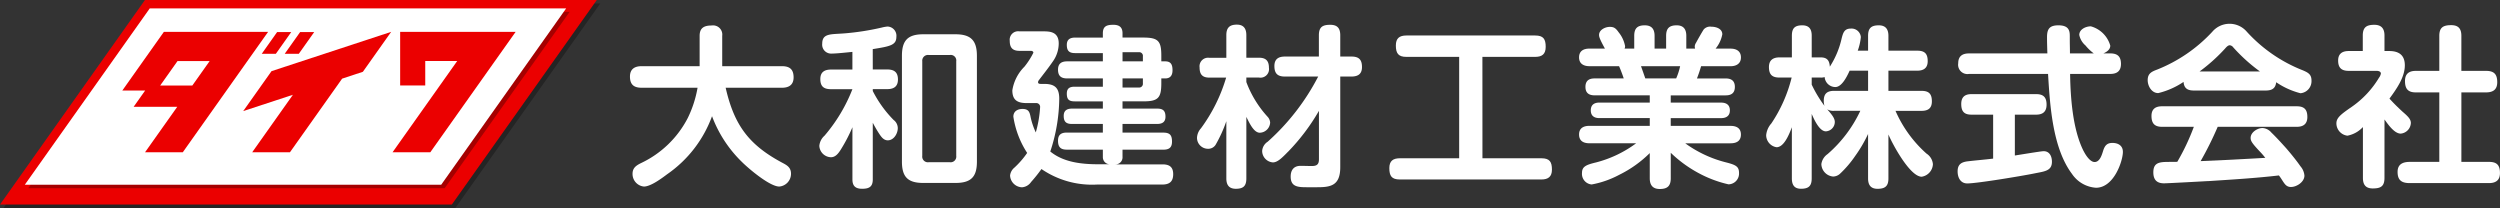 <svg xmlns="http://www.w3.org/2000/svg" xmlns:xlink="http://www.w3.org/1999/xlink" width="295.553" height="24.592" viewBox="0 0 295.553 24.592"><rect x="0" y="0" width="295.553" height="24.592" fill="#333333" stroke="none"/><defs><clipPath id="a"><rect width="295.553" height="24.592" fill="none"/></clipPath><clipPath id="c"><rect width="70.554" height="24.182" fill="none"/></clipPath><clipPath id="e"><rect width="63.998" height="20.845" fill="none"/></clipPath></defs><g clip-path="url(#a)" style="isolation:isolate"><g transform="translate(0 0)"><g clip-path="url(#a)"><g transform="translate(0.41 0.41)" opacity="0.3" style="mix-blend-mode:multiply;isolation:isolate"><g clip-path="url(#c)"><path d="M.567,24.749H53.986L71.12.567H17.7Z" transform="translate(-0.567 -0.567)"/></g></g></g></g><path d="M17.135,0,0,24.182H53.418L70.554,0Z" transform="translate(0 0)" fill="#eb0000"/><g transform="translate(0 0)"><g clip-path="url(#a)"><g transform="translate(3.341 1.406)" opacity="0.3" style="mix-blend-mode:multiply;isolation:isolate"><g clip-path="url(#e)"><path d="M4.619,22.789H53.846L68.617,1.944H19.39Z" transform="translate(-4.619 -1.944)"/></g></g></g></g><path d="M4.052,22.222H53.279L68.05,1.377H18.823Z" transform="translate(-1.121 -0.381)" fill="#fff"/><path d="M44.447,7.811,46.27,5.238H44.6L42.781,7.811Z" transform="translate(-11.838 -1.449)" fill="#eb0000"/><path d="M48.2,7.811l1.823-2.573H48.36L46.536,7.811Z" transform="translate(-12.877 -1.449)" fill="#eb0000"/><path d="M37.227,5.207H24.906L22.463,8.654,19.99,12.145h2.7l-1.363,1.925h5.157l-3.806,5.372H27.14L34.783,8.654Zm-8.963,6.35h-3.8l2.056-2.9h3.8Z" transform="translate(-5.531 -1.441)" fill="#eb0000"/><path d="M39.752,14.575l5.877-1.93-4.816,6.8h4.463l6.17-8.706L53.9,9.928l3.345-4.722L43.1,9.853Z" transform="translate(-11 -1.441)" fill="#eb0000"/><path d="M74.25,5.207H65.062v6.337h2.966V8.654h3.779L64.164,19.441h4.463L76.271,8.654l2.443-3.447Z" transform="translate(-17.755 -1.441)" fill="#eb0000"/><g transform="translate(0 0)"><g clip-path="url(#a)"><path d="M107.41,21.719c-.652.49-1.977,1.489-2.793,1.489a1.491,1.491,0,0,1-1.345-1.509c0-.693.428-.979,1-1.264a11.94,11.94,0,0,0,5.524-5.321,13.2,13.2,0,0,0,1.162-3.588h-6.625c-.917,0-1.366-.388-1.366-1.325,0-.877.55-1.223,1.366-1.223h6.87V5.391c0-.958.55-1.223,1.427-1.223a1.087,1.087,0,0,1,1.243,1.223V8.979h7.073c.917,0,1.366.387,1.366,1.325,0,.877-.55,1.223-1.366,1.223H114.28c1.019,4.464,2.772,6.808,6.849,8.949.53.286.877.571.877,1.223a1.512,1.512,0,0,1-1.387,1.509c-1.121,0-3.608-2.1-4.424-2.916a14.705,14.705,0,0,1-3.526-5.4,14.292,14.292,0,0,1-5.259,6.829" transform="translate(-28.492 -1.154)" fill="#fff"/><path d="M140.237,9.412h1.712c.815,0,1.264.326,1.264,1.183,0,.835-.489,1.141-1.264,1.141h-1.712v.224a13.674,13.674,0,0,0,2.466,3.425,1.205,1.205,0,0,1,.49.958c0,.652-.469,1.447-1.183,1.447-.51,0-.795-.448-1.04-.815-.265-.408-.509-.836-.733-1.264v6.706c0,.877-.448,1.1-1.264,1.1-.775,0-1.142-.326-1.142-1.1V16.242a18.674,18.674,0,0,1-1.406,2.691c-.265.407-.592.856-1.141.856a1.418,1.418,0,0,1-1.366-1.345,1.815,1.815,0,0,1,.612-1.2,19.113,19.113,0,0,0,3.3-5.5H135.3c-.856,0-1.264-.326-1.264-1.2,0-.815.49-1.121,1.264-1.121h2.528V7.334c-.611.061-1.876.2-2.446.2a1.056,1.056,0,0,1-1.121-1.182c0-1.223,1.02-1.081,2.548-1.2a30.16,30.16,0,0,0,4.484-.693,4.084,4.084,0,0,1,.693-.122,1.092,1.092,0,0,1,1.04,1.223c0,.979-.754,1.121-2.793,1.447ZM152.549,20.3c0,1.834-.713,2.528-2.547,2.528H146.21c-1.814,0-2.527-.694-2.527-2.528V7.8c0-1.835.713-2.548,2.527-2.548H150c1.814,0,2.547.713,2.547,2.548ZM146.842,7.7a.677.677,0,0,0-.754.754V19.625a.669.669,0,0,0,.754.754h2.508a.669.669,0,0,0,.754-.754V8.454a.661.661,0,0,0-.754-.754Z" transform="translate(-37.056 -1.2)" fill="#fff"/><path d="M176.048,19.649v-.836h-4.261c-.734,0-1.039-.306-1.039-1.06,0-.714.387-.958,1.039-.958h4.261V15.776H172.4c-.694,0-.979-.265-.979-.958,0-.631.387-.856.979-.856h3.649v-.856h-3.343c-.673,0-.918-.244-.918-.917,0-.612.326-.816.918-.816h3.343v-.979h-4.22c-.734,0-1.081-.306-1.081-1.039,0-.713.407-.979,1.081-.979h4.22V7.4h-3.282c-.713,0-.979-.286-.979-.979,0-.632.388-.856.979-.856h3.282V5.054c0-.856.489-1,1.243-1,.694,0,1.081.285,1.081,1v.509h2.446c1.753,0,2.141.388,2.141,2.12v.693h.468c.694,0,.856.428.856,1.06,0,.571-.244.958-.856.958h-.468v.571c0,1.753-.388,2.141-2.141,2.141h-2.446v.856h4.1c.693,0,.979.265.979.958,0,.632-.388.856-.979.856h-4.1V16.8h4.811c.775,0,1.04.286,1.04,1.06,0,.714-.347.958-1.04.958h-4.811v.836a.83.83,0,0,1-.835.9H183.1c.815,0,1.264.305,1.264,1.162,0,.877-.448,1.223-1.284,1.223h-7.706a10.566,10.566,0,0,1-6.584-1.834,16.822,16.822,0,0,1-1.223,1.529,1.432,1.432,0,0,1-1.081.631,1.462,1.462,0,0,1-1.406-1.386,1.4,1.4,0,0,1,.51-.938A10.2,10.2,0,0,0,167.1,19.2a10.8,10.8,0,0,1-1.631-4.281c0-.631.49-.917,1.081-.917.775,0,.856.428.979,1.06a8.507,8.507,0,0,0,.591,1.713,13.616,13.616,0,0,0,.51-2.956.453.453,0,0,0-.51-.509h-1.039c-1.081,0-1.733-.306-1.733-1.509a5.056,5.056,0,0,1,1.427-2.793,8.946,8.946,0,0,0,1.06-1.651c0-.163-.163-.224-.306-.224h-1.345c-.815,0-1.142-.387-1.142-1.182a1,1,0,0,1,1.142-1.122h2.833c.754,0,1.815.041,1.815,1.427a3.681,3.681,0,0,1-.673,2.1c-.53.775-1.1,1.489-1.672,2.242a.424.424,0,0,0-.1.244c0,.2.224.2.367.2h.367c1.264,0,1.773.49,1.773,1.753a20.337,20.337,0,0,1-1.06,6.238c1.591,1.3,3.751,1.509,5.728,1.509h1.325a.83.83,0,0,1-.835-.9m2.323-11.273h2.406V7.785a.432.432,0,0,0-.49-.489h-1.916Zm0,3.1h1.916a.441.441,0,0,0,.49-.489v-.592h-2.406Z" transform="translate(-45.668 -1.122)" fill="#fff"/><path d="M203.992,14.913a1.135,1.135,0,0,1,.306.693,1.266,1.266,0,0,1-1.224,1.2c-.693,0-1.2-1.081-1.59-1.875V22.21c0,.9-.367,1.223-1.243,1.223-.816,0-1.122-.469-1.122-1.223V15.443a16.038,16.038,0,0,1-1.284,2.813,1.031,1.031,0,0,1-.9.448,1.3,1.3,0,0,1-1.285-1.3,1.79,1.79,0,0,1,.469-1.121,19.391,19.391,0,0,0,2.976-5.992h-1.977c-.836,0-1.162-.388-1.162-1.2a1.013,1.013,0,0,1,1.162-1.141h2V5.27c0-.856.367-1.243,1.244-1.243.815,0,1.121.489,1.121,1.243v2.67h1.509c.795,0,1.162.367,1.162,1.183a1.011,1.011,0,0,1-1.162,1.162h-1.509v.529a12.607,12.607,0,0,0,2.508,4.1m2.4,4.158c-.734.754-1.243,1.243-1.774,1.243a1.372,1.372,0,0,1-1.264-1.345,1.411,1.411,0,0,1,.652-1.1,26.83,26.83,0,0,0,5.972-7.705h-3.934c-.876,0-1.243-.367-1.243-1.243,0-.815.469-1.121,1.243-1.121h4.016V5.291c0-.979.428-1.244,1.345-1.244.856,0,1.182.428,1.182,1.244V7.8h1.325c.877,0,1.244.367,1.244,1.243,0,.816-.469,1.121-1.244,1.121h-1.325V20.885c0,2.181-1.141,2.365-2.731,2.365H208.6c-1.081,0-1.876-.082-1.876-1.264,0-.754.367-1.264,1.162-1.264.448,0,.9.02,1.345.02.59,0,.835-.2.835-.795V14.219a24.265,24.265,0,0,1-3.669,4.852" transform="translate(-54.139 -1.115)" fill="#fff"/><path d="M238.094,20.317h6.972c.978,0,1.243.428,1.243,1.345,0,.836-.448,1.162-1.243,1.162H228.329c-.979,0-1.243-.427-1.243-1.345,0-.835.428-1.162,1.243-1.162h7.012V8.33H229.1c-.958,0-1.243-.428-1.243-1.345,0-.856.427-1.182,1.243-1.182h15.227c.979,0,1.244.427,1.244,1.345,0,.856-.429,1.182-1.244,1.182h-6.238Z" transform="translate(-62.837 -1.606)" fill="#fff"/><path d="M264.618,5.383c0-.877.367-1.243,1.243-1.243.836,0,1.162.469,1.162,1.243V6.891h1.366V5.383c0-.877.367-1.243,1.243-1.243.816,0,1.142.469,1.142,1.243V6.891h1.039a1.02,1.02,0,0,1-.041-.244.836.836,0,0,1,.142-.428c.265-.489.693-1.243.917-1.59a1,1,0,0,1,.9-.326c.55,0,1.3.224,1.3.9a3.755,3.755,0,0,1-.795,1.692h1.773c.673,0,1.224.286,1.224,1.04,0,.733-.55,1.039-1.224,1.039h-3.485c-.184.612-.265.856-.49,1.447h3.4c.673,0,1.081.286,1.081,1s-.407,1-1.081,1h-6.5v.856h5.952c.612,0,1.04.265,1.04.917s-.428.917-1.04.917h-5.952v.917h7.073c.694,0,1.224.265,1.224,1.02,0,.774-.53,1.039-1.224,1.039h-5.361a14.021,14.021,0,0,0,4.771,2.242c1.2.306,1.59.49,1.59,1.264a1.273,1.273,0,0,1-1.244,1.346,13.848,13.848,0,0,1-3.527-1.325,14.752,14.752,0,0,1-3.3-2.406v3.017c0,.917-.407,1.264-1.3,1.264-.835,0-1.182-.469-1.182-1.264V19.244a13.671,13.671,0,0,1-3.609,2.568,11.108,11.108,0,0,1-3.261,1.142,1.256,1.256,0,0,1-1.141-1.366c0-.754.489-.958,1.672-1.243a13.674,13.674,0,0,0,4.73-2.262h-5.525c-.694,0-1.223-.265-1.223-1.039,0-.754.529-1.02,1.223-1.02h7.135v-.917H260.5c-.611,0-1.018-.265-1.018-.917s.407-.917,1.018-.917h5.953v-.856h-6.523c-.673,0-1.08-.285-1.08-1s.407-1,1.08-1h3.446c-.123-.387-.388-1.081-.551-1.447h-3.506c-.673,0-1.223-.286-1.223-1.039,0-.775.55-1.04,1.223-1.04h1.834c-.571-1.039-.693-1.366-.693-1.61,0-.611.734-.958,1.264-.958.469,0,.693.123,1.06.652a3.631,3.631,0,0,1,.754,1.631.71.71,0,0,1-.061.285h1.141Zm.8,3.588c.163.448.367,1.039.509,1.447h3.649a7.538,7.538,0,0,0,.469-1.447Z" transform="translate(-71.417 -1.146)" fill="#fff"/><path d="M300.727,7.137V5.383c0-.9.367-1.243,1.264-1.243.815,0,1.141.469,1.141,1.243V7.137h3.4c.9,0,1.243.367,1.243,1.243,0,.816-.488,1.122-1.243,1.122h-3.4v2.385h3.914c.877,0,1.223.367,1.223,1.243,0,.816-.448,1.121-1.223,1.121h-3.078a14.533,14.533,0,0,0,3.669,5.056,1.659,1.659,0,0,1,.754,1.243,1.568,1.568,0,0,1-1.325,1.488c-1.386,0-3.445-3.832-3.934-4.994v5.2c0,.9-.387,1.223-1.285,1.223-.815,0-1.121-.469-1.121-1.223V16.982a15.856,15.856,0,0,1-1.528,2.609,12.538,12.538,0,0,1-1.773,2.079,1.242,1.242,0,0,1-.835.346,1.52,1.52,0,0,1-1.387-1.468,1.724,1.724,0,0,1,.733-1.183,15.381,15.381,0,0,0,3.873-5.117h-3.1a1.421,1.421,0,0,1-.816-.183c.591.673.9,1.08.9,1.508a1.116,1.116,0,0,1-1.06,1.1c-.775,0-1.407-1.447-1.672-2.059v7.624c0,.9-.367,1.223-1.264,1.223-.8,0-1.081-.469-1.081-1.223V16.187c-.387,1.039-.978,2.364-1.813,2.364a1.45,1.45,0,0,1-1.224-1.427,2.434,2.434,0,0,1,.612-1.386,17.044,17.044,0,0,0,2.4-5.423H290.25c-.877,0-1.243-.367-1.243-1.243,0-.815.49-1.141,1.243-1.141h1.468V5.363c0-.877.347-1.223,1.224-1.223.815,0,1.121.448,1.121,1.223V7.931h1.06c.754,0,1.04.367,1.081,1.1a10.283,10.283,0,0,0,1.407-3.384c.163-.611.305-1.121,1.06-1.121a1.1,1.1,0,0,1,1.2,1,6.436,6.436,0,0,1-.367,1.611Zm-3.872,4.3a1.28,1.28,0,0,1-1.264-1.182,1.247,1.247,0,0,1-.469.061h-1.06v.835a14.857,14.857,0,0,0,1.509,2.508,2,2,0,0,1-.082-.611c0-.836.408-1.162,1.224-1.162h4.015V9.5h-2.181c-.367.815-.958,1.936-1.692,1.936" transform="translate(-79.88 -1.146)" fill="#fff"/><path d="M330.143,19.02c.713,0,.978.632.978,1.243,0,1.1-.876,1.142-2.079,1.387-1.386.285-6.767,1.182-7.929,1.182-.815,0-1.142-.713-1.142-1.426,0-.795.408-1.081,1.142-1.183,1.019-.122,2.038-.2,3.057-.326V14.7H321.6c-.877,0-1.2-.407-1.2-1.264,0-.815.428-1.162,1.2-1.162h7.665c.877,0,1.222.407,1.222,1.243,0,.815-.427,1.182-1.222,1.182h-2.528V19.53c.529-.082,3.1-.51,3.4-.51m4.729-.02c.224.448.754,1.3,1.3,1.3.611,0,.856-.836,1-1.3.183-.591.427-.958,1.1-.958.694,0,1.244.326,1.244,1.06,0,1.039-1.04,4.24-3.18,4.24a3.715,3.715,0,0,1-2.834-1.631c-2.3-3.057-2.609-8.092-2.833-11.823h-9.356a1.1,1.1,0,0,1-1.264-1.264c0-.816.469-1.162,1.264-1.162h9.275c-.02-.652-.041-1.284-.041-1.916,0-.937.265-1.406,1.346-1.406,1.284,0,1.345.693,1.345,1.3v.428c0,.53.02,1.06.02,1.59h2.814a5.341,5.341,0,0,1-.979-.937,2.23,2.23,0,0,1-.734-1.243c0-.673.775-1.019,1.366-1.019a3.292,3.292,0,0,1,2.3,2.283c0,.469-.428.754-.815.917h.815c.877,0,1.264.388,1.264,1.244,0,.835-.468,1.182-1.264,1.182h-4.749c.04,2.813.306,6.564,1.59,9.112" transform="translate(-88.539 -1.146)" fill="#fff"/><path d="M352.281,12.08c-.775,0-1.244-.835-1.244-1.529,0-.775.448-1,1.1-1.243a17.9,17.9,0,0,0,6.544-4.484,2.678,2.678,0,0,1,4.036-.041,17.665,17.665,0,0,0,6.666,4.607c.611.265,1.019.469,1.019,1.2a1.429,1.429,0,0,1-1.3,1.508,9.038,9.038,0,0,1-2.874-1.3c-.082.754-.53.979-1.243.979H356.5c-.734,0-1.162-.244-1.223-1.019a9.247,9.247,0,0,1-3,1.325m5.891,10.4c-.693.041-4.811.265-5.2.265-.856,0-1.264-.428-1.264-1.3,0-.958.489-1.182,1.345-1.223.509-.02.917,0,1.488-.02a26.442,26.442,0,0,0,1.957-4.138H352.73c-.877,0-1.244-.408-1.244-1.285,0-.815.469-1.141,1.244-1.141H368.67c.877,0,1.243.388,1.243,1.264,0,.815-.469,1.162-1.243,1.162h-9.356a39.631,39.631,0,0,1-2.018,4.056c2.548-.1,5.1-.244,7.644-.387a8.357,8.357,0,0,0-.652-.754c-.937-1-1.08-1.244-1.08-1.61,0-.652.794-1.162,1.406-1.162a1.48,1.48,0,0,1,1.039.53c.611.591,1.182,1.222,1.753,1.855.53.611,1.243,1.488,1.692,2.14a1.9,1.9,0,0,1,.469,1.1c0,.754-.917,1.345-1.59,1.345-.53,0-.733-.325-1.06-.835a6.179,6.179,0,0,0-.367-.53c-2.772.326-5.585.489-8.378.673m6.136-12.964a19.991,19.991,0,0,1-3.159-2.854.581.581,0,0,0-.408-.244c-.224,0-.427.244-.571.408a20.721,20.721,0,0,1-3,2.691Z" transform="translate(-97.135 -1.075)" fill="#fff"/><path d="M387.564,22.156c0,1-.448,1.244-1.386,1.244-.836,0-1.162-.448-1.162-1.244V16.143a3.349,3.349,0,0,1-1.835,1.019,1.475,1.475,0,0,1-1.3-1.447c0-.652.469-1.04,1.835-1.977a11.181,11.181,0,0,0,3.2-3.425,1.19,1.19,0,0,0,.224-.489c0-.306-.408-.326-.51-.326h-3.3c-.835,0-1.243-.346-1.243-1.223,0-.8.49-1.121,1.243-1.121H385V5.319c0-.978.448-1.264,1.365-1.264.837,0,1.2.448,1.2,1.264V7.154h.55c1.141,0,1.856.469,1.856,1.692,0,1.427-1,2.813-1.815,3.934.49.55,1.019,1.06,1.549,1.549.612.53.979.877.979,1.325a1.319,1.319,0,0,1-1.2,1.264c-.714,0-1.427-.978-1.917-1.672ZM399.571,9.5c.958,0,1.325.407,1.325,1.345,0,.877-.509,1.2-1.325,1.2h-2.915V20.26h3.261c.937,0,1.3.388,1.3,1.325,0,.856-.51,1.183-1.3,1.183h-9.356c-.958,0-1.447-.326-1.447-1.325,0-.917.632-1.183,1.447-1.183h3.486V12.046h-2.772c-.937,0-1.284-.428-1.284-1.345,0-.836.448-1.2,1.284-1.2h2.772V5.36c0-1,.469-1.264,1.408-1.264.856,0,1.2.428,1.2,1.264V9.5Z" transform="translate(-105.669 -1.122)" fill="#fff"/></g></g></g></svg>